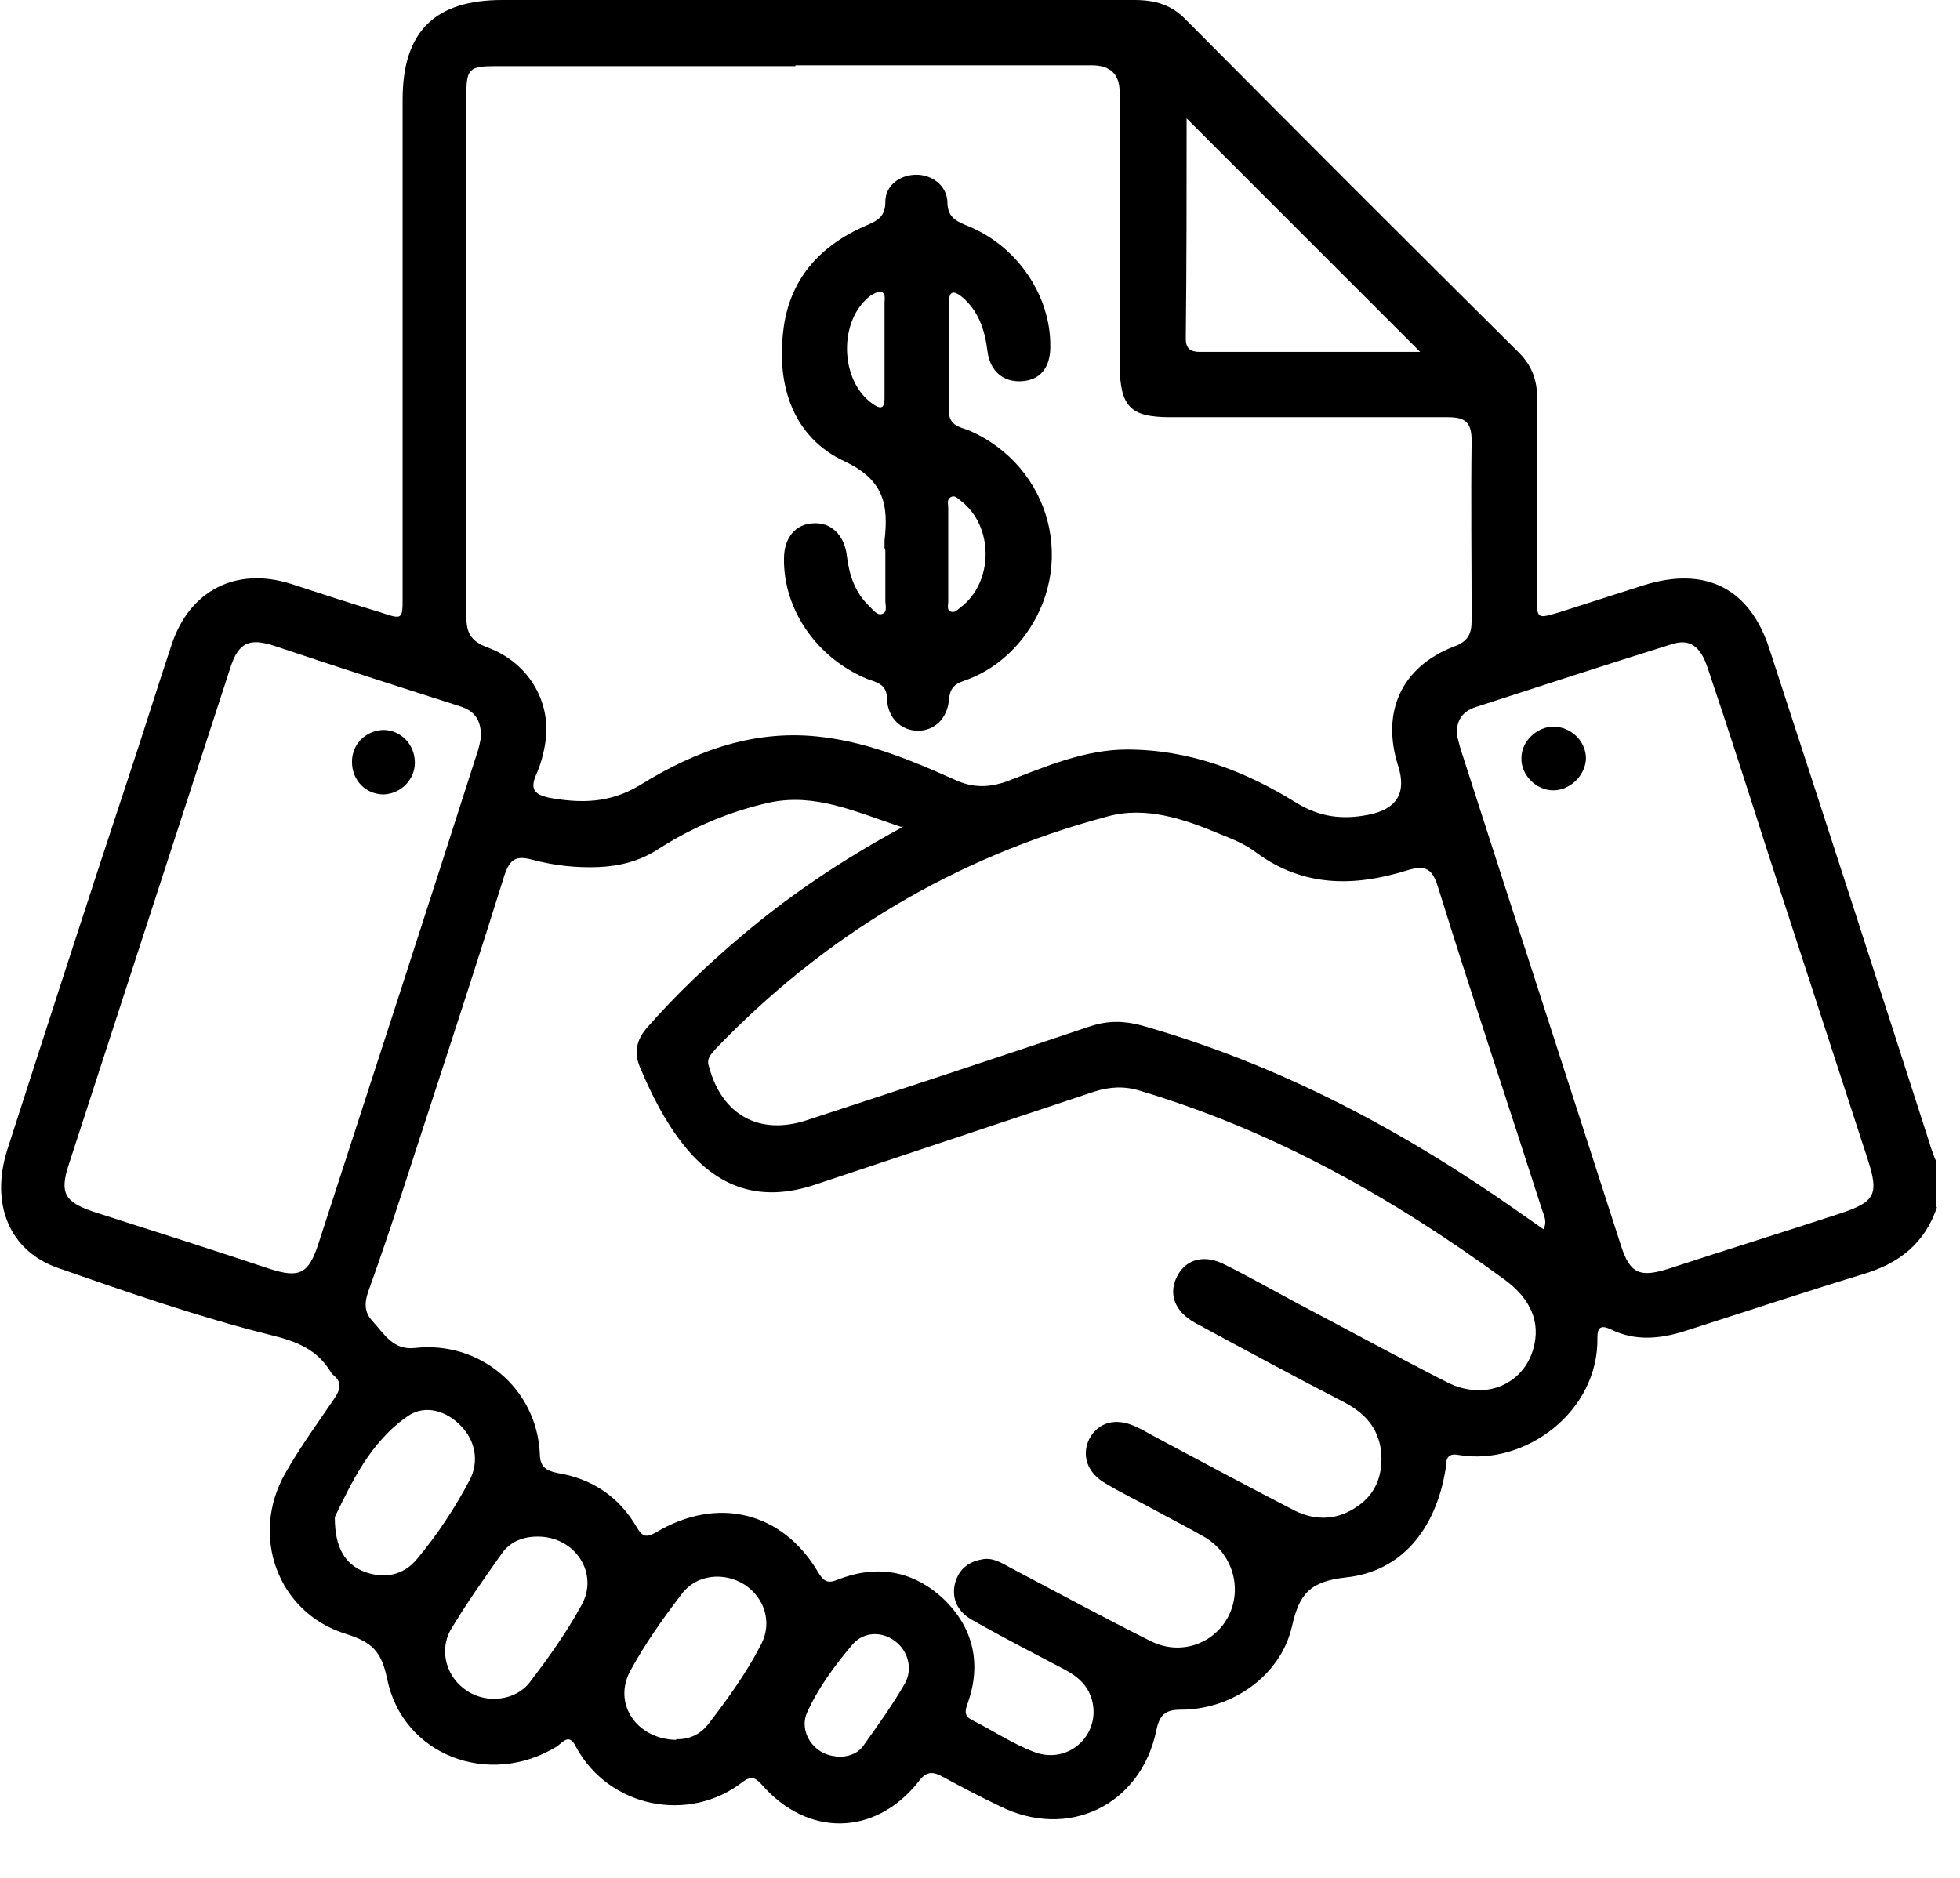 <svg width="24" height="23" viewBox="0 0 24 23" fill="none" xmlns="http://www.w3.org/2000/svg">
<g clip-path="url(#clip0_1332_9576)">
<path d="M23.72 14.78C23.57 15.23 23.25 15.48 22.8 15.61C22.08 15.83 21.36 16.07 20.64 16.3C20.33 16.4 20.02 16.43 19.72 16.28C19.61 16.23 19.56 16.25 19.56 16.38C19.58 17.29 18.67 17.96 17.86 17.82C17.7 17.79 17.71 17.9 17.7 18C17.58 18.73 17.16 19.25 16.48 19.32C16.04 19.37 15.91 19.52 15.82 19.92C15.68 20.53 15.08 20.94 14.46 20.94C14.27 20.94 14.2 21 14.16 21.19C13.97 22.11 13.08 22.54 12.24 22.12C12.01 22.01 11.78 21.89 11.56 21.77C11.42 21.69 11.34 21.69 11.24 21.83C10.71 22.49 9.89 22.5 9.33 21.86C9.25 21.77 9.2 21.75 9.1 21.82C8.44 22.34 7.45 22.14 7.05 21.39C6.97 21.23 6.9 21.33 6.82 21.39C5.99 21.9 4.93 21.5 4.74 20.56C4.67 20.22 4.55 20.11 4.23 20.01C3.4 19.75 3.06 18.81 3.49 18.05C3.67 17.73 3.89 17.43 4.1 17.12C4.17 17.01 4.19 16.93 4.08 16.84C4.08 16.84 4.07 16.83 4.06 16.82C3.89 16.53 3.64 16.43 3.31 16.35C2.43 16.13 1.57 15.83 0.71 15.53C0.11 15.32 -0.12 14.74 0.09 14.08C0.58 12.56 1.07 11.04 1.57 9.53C1.75 8.99 1.92 8.44 2.1 7.9C2.32 7.23 2.89 6.94 3.56 7.15C3.93 7.27 4.29 7.39 4.66 7.5C4.93 7.59 4.93 7.59 4.93 7.31C4.93 5.28 4.93 3.25 4.93 1.22C4.93 0.39 5.32 0 6.15 0C8.72 0 11.3 0 13.89 0C14.15 0 14.35 0.06 14.53 0.25C15.88 1.61 17.24 2.97 18.6 4.32C18.76 4.48 18.83 4.67 18.82 4.9C18.82 5.7 18.82 6.5 18.82 7.31C18.82 7.58 18.82 7.58 19.09 7.5C19.43 7.39 19.78 7.28 20.12 7.17C20.88 6.93 21.43 7.2 21.67 7.96C22.33 9.98 22.98 11.99 23.63 14.01C23.65 14.08 23.68 14.16 23.71 14.23V14.79L23.72 14.78ZM9.74 0.81C8.52 0.81 7.3 0.81 6.08 0.81C5.74 0.81 5.71 0.84 5.71 1.18C5.71 3.3 5.71 5.42 5.71 7.54C5.71 7.75 5.76 7.85 5.97 7.93C6.46 8.11 6.75 8.58 6.68 9.08C6.66 9.22 6.62 9.37 6.56 9.5C6.49 9.67 6.55 9.73 6.72 9.77C7.11 9.84 7.46 9.84 7.83 9.62C8.52 9.19 9.26 8.92 10.09 9.03C10.65 9.1 11.18 9.32 11.69 9.55C11.91 9.65 12.1 9.65 12.33 9.57C12.8 9.39 13.28 9.18 13.8 9.18C14.56 9.18 15.24 9.44 15.87 9.83C16.16 10.01 16.44 10.04 16.75 9.98C17.103 9.913 17.227 9.713 17.12 9.38C16.91 8.72 17.16 8.17 17.8 7.92C17.97 7.86 18.02 7.77 18.02 7.6C18.02 6.87 18.01 6.13 18.02 5.4C18.02 5.18 17.95 5.11 17.73 5.11C16.6 5.11 15.46 5.11 14.33 5.11C13.84 5.11 13.72 4.98 13.71 4.49C13.71 3.37 13.71 2.25 13.71 1.13C13.71 0.91 13.597 0.8 13.37 0.8C12.16 0.8 10.95 0.8 9.74 0.8V0.81ZM11.04 10.13C10.47 9.94 9.98 9.71 9.42 9.83C8.93 9.94 8.48 10.13 8.06 10.4C7.83 10.55 7.58 10.61 7.32 10.62C7.05 10.63 6.78 10.6 6.52 10.53C6.33 10.48 6.25 10.51 6.18 10.71C5.89 11.64 5.59 12.56 5.29 13.48C5.04 14.24 4.8 15.01 4.53 15.76C4.47 15.92 4.44 16.05 4.56 16.18C4.7 16.33 4.81 16.54 5.08 16.51C5.87 16.42 6.57 17 6.61 17.8C6.61 17.96 6.68 18.01 6.82 18.04C7.25 18.11 7.58 18.33 7.8 18.71C7.87 18.83 7.92 18.83 8.03 18.77C8.78 18.32 9.58 18.51 10.02 19.26C10.08 19.36 10.13 19.4 10.25 19.35C10.73 19.16 11.18 19.23 11.56 19.59C11.92 19.94 12.02 20.38 11.85 20.86C11.82 20.94 11.8 21.01 11.89 21.06C12.15 21.19 12.4 21.36 12.67 21.46C13.07 21.61 13.46 21.27 13.38 20.86C13.34 20.66 13.21 20.54 13.04 20.45C12.66 20.25 12.29 20.06 11.92 19.85C11.75 19.76 11.65 19.61 11.69 19.41C11.73 19.23 11.85 19.13 12.02 19.1C12.15 19.07 12.26 19.14 12.37 19.2C12.94 19.5 13.51 19.81 14.09 20.1C14.45 20.28 14.86 20.14 15.04 19.8C15.22 19.45 15.09 19.02 14.74 18.82C14.55 18.71 14.35 18.61 14.15 18.5C13.95 18.39 13.74 18.29 13.54 18.17C13.31 18.04 13.24 17.82 13.34 17.62C13.45 17.42 13.66 17.36 13.9 17.47C13.97 17.5 14.04 17.54 14.11 17.58C14.69 17.89 15.27 18.2 15.85 18.5C16.11 18.63 16.38 18.62 16.62 18.45C16.86 18.29 16.94 18.04 16.91 17.76C16.87 17.48 16.71 17.31 16.47 17.18C15.85 16.86 15.24 16.53 14.63 16.2C14.38 16.06 14.3 15.84 14.42 15.62C14.53 15.42 14.75 15.36 15 15.49C15.3 15.64 15.6 15.81 15.9 15.97C16.51 16.29 17.11 16.62 17.72 16.93C18.19 17.17 18.69 16.95 18.79 16.46C18.86 16.12 18.68 15.86 18.42 15.67C17.05 14.67 15.6 13.85 13.96 13.36C13.77 13.3 13.59 13.31 13.4 13.37C12.26 13.75 11.12 14.13 9.98 14.51C9.32 14.73 8.79 14.56 8.36 14.01C8.14 13.73 7.98 13.41 7.84 13.08C7.76 12.9 7.79 12.74 7.92 12.59C8.27 12.19 8.66 11.82 9.06 11.48C9.66 10.97 10.31 10.53 11.07 10.12L11.04 10.13ZM18.9 15.06C18.95 14.95 18.9 14.88 18.88 14.81C18.46 13.5 18.02 12.19 17.61 10.87C17.54 10.64 17.46 10.59 17.23 10.66C16.59 10.86 15.96 10.87 15.38 10.44C15.25 10.34 15.1 10.28 14.95 10.22C14.5 10.03 14.03 9.87 13.56 10C11.69 10.5 10.09 11.46 8.75 12.86C8.7 12.92 8.65 12.97 8.68 13.06C8.84 13.66 9.3 13.91 9.88 13.72C11.04 13.34 12.19 12.96 13.35 12.57C13.56 12.5 13.76 12.5 13.98 12.56C15.67 13.04 17.19 13.85 18.62 14.86C18.72 14.93 18.82 15 18.92 15.07L18.9 15.06ZM5.89 9.02C5.89 8.77 5.77 8.69 5.6 8.64C4.85 8.4 4.1 8.16 3.36 7.91C3.05 7.81 2.92 7.87 2.82 8.18C2.16 10.21 1.5 12.24 0.84 14.27C0.73 14.61 0.79 14.72 1.14 14.84C1.86 15.07 2.58 15.3 3.3 15.54C3.67 15.66 3.78 15.6 3.9 15.23C4.55 13.23 5.2 11.23 5.84 9.23C5.87 9.15 5.88 9.07 5.89 9.03V9.02ZM17.85 9.04C17.85 9.04 17.87 9.13 17.89 9.19C18.54 11.21 19.2 13.24 19.85 15.26C19.96 15.6 20.08 15.65 20.43 15.54C21.13 15.31 21.84 15.09 22.54 14.86C22.96 14.72 23.01 14.63 22.87 14.2C22.46 12.94 22.05 11.68 21.64 10.42C21.4 9.67 21.16 8.92 20.91 8.18C20.82 7.91 20.69 7.82 20.47 7.89C19.67 8.14 18.87 8.4 18.07 8.66C17.92 8.71 17.82 8.81 17.84 9.04H17.85ZM17.39 4.31C16.43 3.35 15.48 2.4 14.53 1.45C14.53 2.35 14.53 3.25 14.52 4.15C14.52 4.27 14.58 4.31 14.69 4.31C15.59 4.31 16.49 4.31 17.39 4.31ZM6.58 18.82C6.41 18.82 6.25 18.88 6.15 19.02C5.93 19.33 5.71 19.64 5.52 19.96C5.37 20.22 5.47 20.55 5.72 20.71C5.96 20.87 6.32 20.83 6.49 20.6C6.72 20.3 6.94 19.99 7.12 19.66C7.34 19.27 7.04 18.81 6.57 18.82H6.58ZM8.28 21.3C8.42 21.31 8.57 21.25 8.67 21.12C8.91 20.81 9.14 20.49 9.32 20.14C9.46 19.87 9.36 19.57 9.12 19.41C8.87 19.25 8.53 19.28 8.35 19.52C8.12 19.82 7.9 20.13 7.72 20.46C7.5 20.86 7.79 21.3 8.28 21.31V21.3ZM4.1 18.59C4.1 18.96 4.23 19.16 4.46 19.25C4.7 19.34 4.94 19.3 5.11 19.09C5.36 18.79 5.57 18.47 5.75 18.13C5.87 17.9 5.82 17.65 5.65 17.47C5.47 17.28 5.21 17.2 5 17.34C4.53 17.66 4.3 18.17 4.1 18.58V18.59ZM10.23 21.52C10.37 21.52 10.5 21.49 10.58 21.37C10.75 21.13 10.93 20.88 11.08 20.62C11.18 20.44 11.12 20.22 10.96 20.1C10.8 19.98 10.58 19.98 10.44 20.14C10.22 20.4 10.02 20.67 9.88 20.98C9.78 21.22 9.97 21.49 10.23 21.51V21.52Z" fill="black"/>
<path d="M10.831 6.71C10.831 6.71 10.831 6.65 10.831 6.62C10.88 6.19 10.831 5.88 10.341 5.65C9.72 5.36 9.51 4.74 9.59 4.06C9.66 3.43 10.03 3.01 10.611 2.76C10.751 2.7 10.841 2.65 10.841 2.47C10.841 2.27 11.021 2.14 11.22 2.14C11.411 2.14 11.591 2.27 11.601 2.47C11.601 2.65 11.691 2.7 11.831 2.76C12.45 3 12.87 3.62 12.861 4.25C12.861 4.51 12.73 4.66 12.501 4.67C12.28 4.68 12.12 4.54 12.091 4.3C12.06 4.04 11.98 3.8 11.771 3.63C11.681 3.56 11.62 3.56 11.62 3.7C11.62 4.15 11.62 4.59 11.62 5.04C11.62 5.21 11.751 5.23 11.861 5.27C12.88 5.71 13.2 6.95 12.521 7.82C12.331 8.06 12.091 8.24 11.8 8.34C11.681 8.38 11.63 8.44 11.62 8.57C11.601 8.8 11.441 8.95 11.241 8.95C11.04 8.95 10.87 8.8 10.861 8.56C10.861 8.39 10.751 8.36 10.63 8.32C10.011 8.07 9.59 7.47 9.6 6.84C9.6 6.59 9.74 6.42 9.95 6.41C10.171 6.39 10.341 6.55 10.37 6.81C10.4 7.05 10.47 7.26 10.65 7.43C10.691 7.47 10.741 7.54 10.8 7.52C10.87 7.5 10.841 7.41 10.841 7.36C10.841 7.15 10.841 6.94 10.841 6.74L10.831 6.71ZM10.831 4.29C10.831 4.1 10.831 3.91 10.831 3.71C10.831 3.66 10.851 3.59 10.78 3.57C10.751 3.57 10.691 3.6 10.661 3.62C10.261 3.92 10.28 4.67 10.691 4.95C10.78 5.01 10.831 5.01 10.831 4.88C10.831 4.68 10.831 4.48 10.831 4.28V4.29ZM11.611 6.79C11.611 6.98 11.611 7.18 11.611 7.37C11.611 7.41 11.591 7.47 11.64 7.49C11.691 7.51 11.72 7.47 11.761 7.44C12.171 7.13 12.171 6.44 11.761 6.13C11.72 6.1 11.691 6.06 11.64 6.09C11.591 6.12 11.611 6.17 11.611 6.22C11.611 6.41 11.611 6.61 11.611 6.8V6.79Z" fill="black"/>
<path d="M5.08 9.34C5.08 9.55 4.91 9.72 4.7 9.73C4.48 9.73 4.31 9.56 4.31 9.33C4.31 9.11 4.48 8.95 4.69 8.94C4.91 8.94 5.08 9.12 5.08 9.34Z" fill="black"/>
<path d="M19.42 9.28C19.42 9.49 19.23 9.68 19.02 9.68C18.81 9.68 18.62 9.49 18.63 9.28C18.63 9.08 18.82 8.9 19.02 8.9C19.24 8.9 19.42 9.08 19.42 9.29V9.28Z" fill="black"/>
</g>
<defs>
<clipPath id="clip0_1332_9576">
<rect width="23.72" height="22.33" fill="white"/>
</clipPath>
</defs>
</svg>

